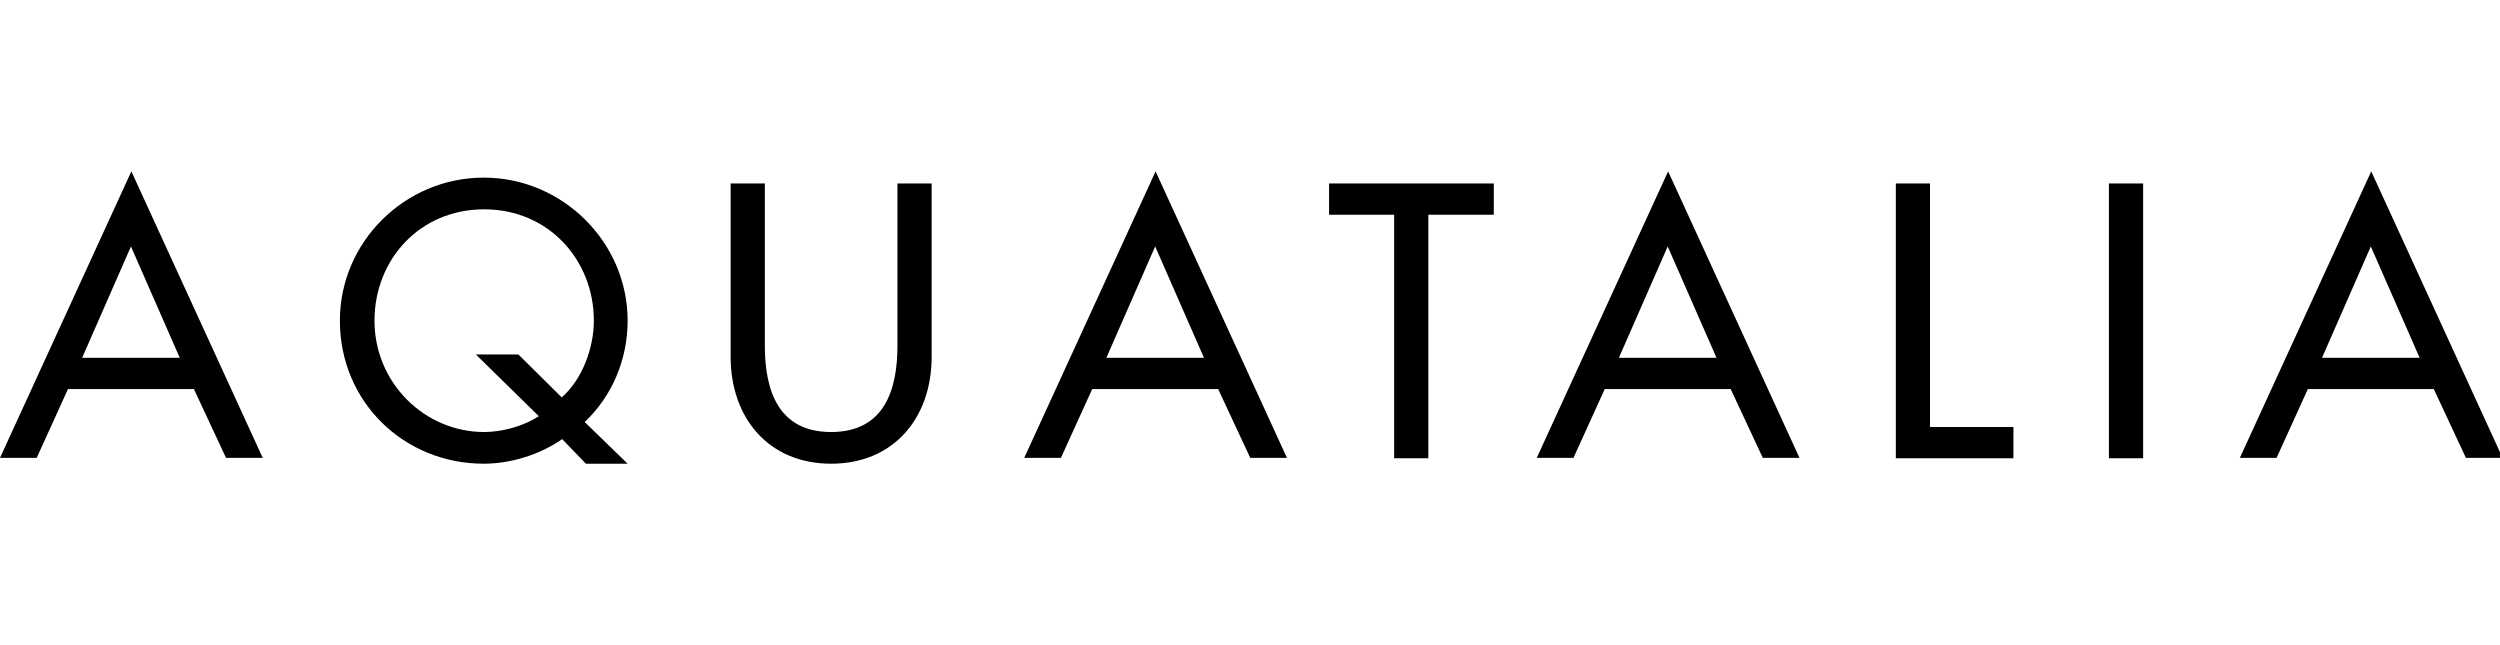 <svg
                          width="248"
                          height="64"
                          viewBox="0 0 248 64"
                          fill="none"
                          xmlns="http://www.w3.org/2000/svg"
                        >
                          <g clipPath="url(#clip0_17122_4690)">
                            <path
                              d="M19.237 38.595H6.743L3.641 45.421H0L13.031 17L26.063 45.421H22.422L19.237 38.595ZM17.83 35.492L12.99 24.447L8.15 35.492H17.83ZM62.261 46H58.124L55.766 43.559C53.532 45.131 50.595 46 47.989 46C40.087 46 33.716 39.877 33.716 31.81C33.716 23.991 40.17 17.62 47.989 17.62C55.807 17.62 62.261 24.033 62.261 31.81C62.261 35.699 60.689 39.34 58 41.863L62.261 46ZM51.422 35.161L55.725 39.422C57.834 37.561 58.91 34.416 58.91 31.81C58.91 25.812 54.442 20.765 48.03 20.765C41.618 20.765 37.15 25.77 37.15 31.81C37.15 38.016 42.156 42.856 48.03 42.856C49.685 42.856 51.795 42.359 53.449 41.284L47.203 35.161H51.422ZM72.479 18.2H75.872V34.292C75.872 38.719 77.195 42.856 82.449 42.856C87.703 42.856 89.027 38.719 89.027 34.292V18.2H92.419V35.409C92.419 41.408 88.696 46 82.449 46C76.203 46 72.479 41.408 72.479 35.409V18.2ZM120.84 38.595H108.347L105.244 45.421H101.603L114.635 17L127.666 45.421H124.026L120.84 38.595ZM119.434 35.492L114.593 24.447L109.753 35.492H119.434ZM141.69 21.302V45.462H138.298V21.302H131.844V18.2H148.185V21.302H141.69ZM171.683 38.595H159.19L156.087 45.421H152.446L165.478 17L178.509 45.421H174.869L171.683 38.595ZM170.277 35.492L165.437 24.447L160.596 35.492H170.277ZM191.458 18.2V42.359H199.732V45.462H188.066V18.2H191.458ZM212.598 18.2V45.462H209.205V18.2H212.598ZM241.432 38.595H228.939L225.836 45.421H222.195L235.227 17L248.258 45.421H244.618L241.432 38.595ZM240.026 35.492L235.185 24.447L230.345 35.492H240.026Z"
                              fill="black"
                            />
                          </g>
                          <defs>
                            <clipPath id="clip0_17122_4690">
                              <rect width="248" height="64" fill="white" />
                            </clipPath>
                          </defs>
                        </svg>